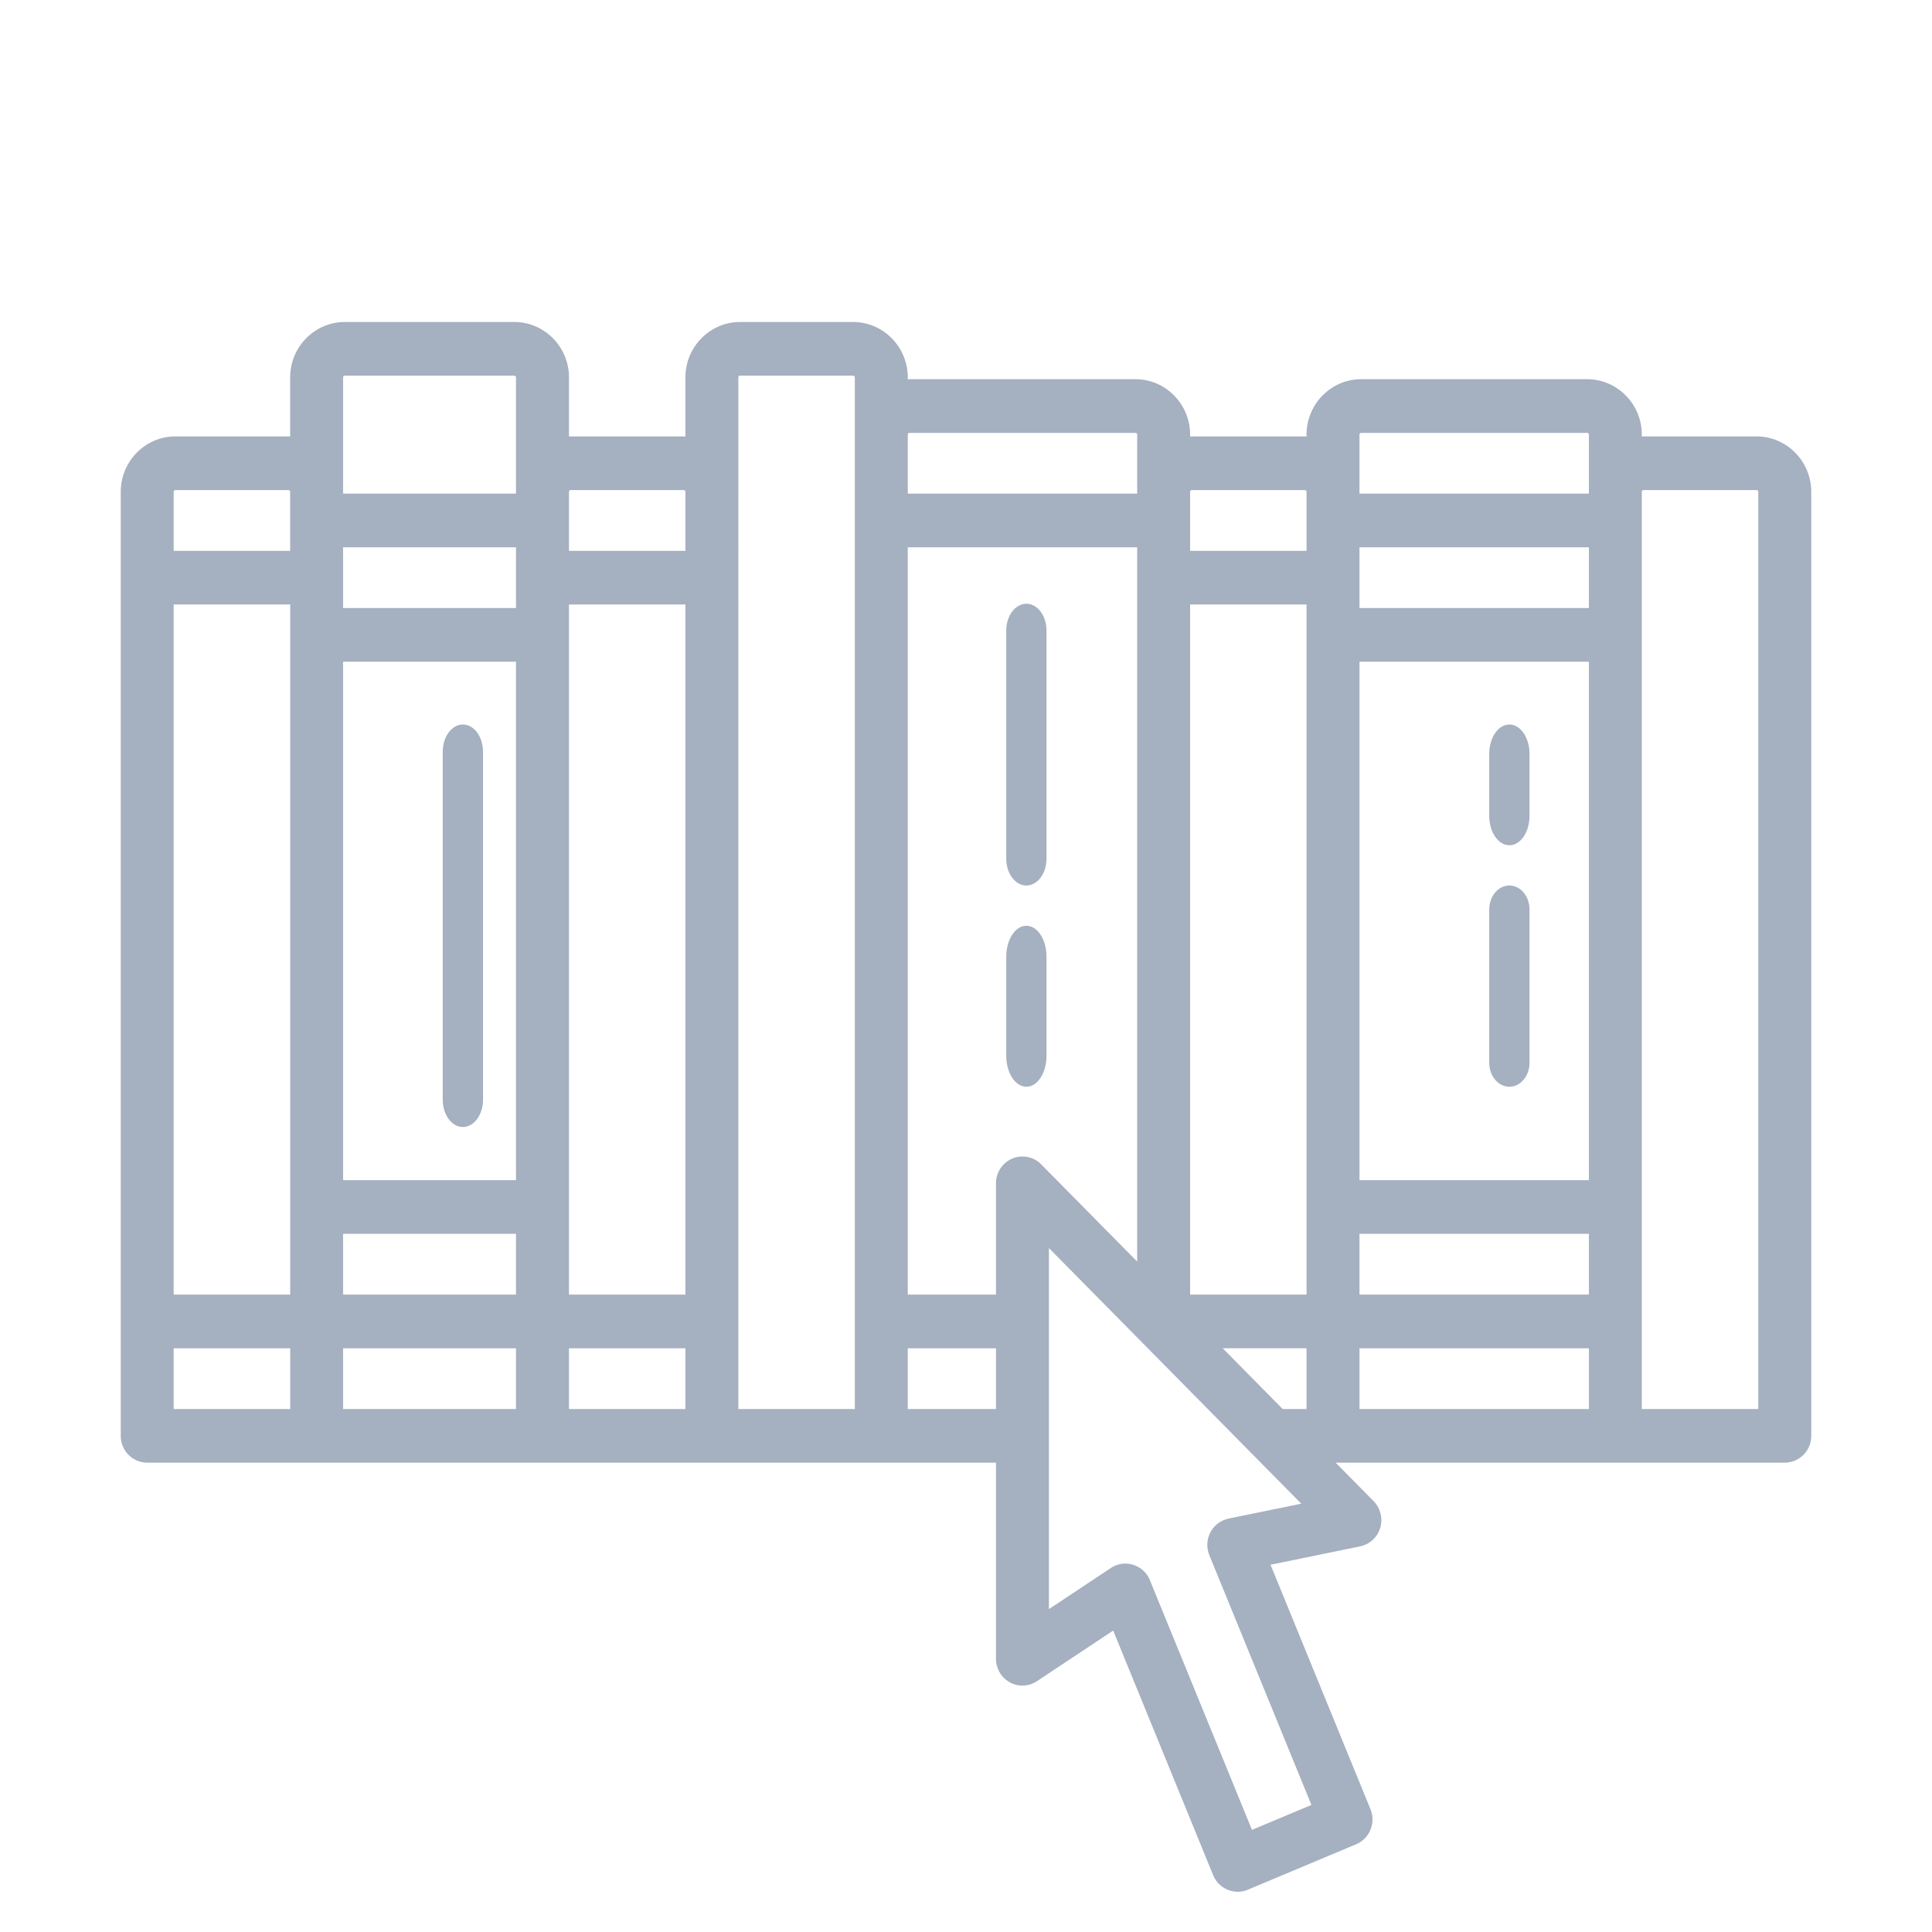 <svg xmlns="http://www.w3.org/2000/svg" width="48" height="48" viewBox="0 0 48 48">
    <g fill="#A5B0C0" fill-rule="evenodd">
        <path d="M43.685 35.007H40.79V12.22c0-.025.02-.045.044-.045h2.806c.024 0 .044.02.044.045v22.787zm-9.908 0h5.699v-1.51h-5.7v1.51zm-3.254 2.723a.66.66 0 0 0-.45.34.675.675 0 0 0-.027.568l2.536 6.205-1.477.62-2.537-6.205a.661.661 0 0 0-.608-.411.651.651 0 0 0-.36.109l-1.54 1.022v-8.97l6.27 6.351-1.807.37zm-7.97-2.723h2.192v-1.51h-2.192v1.51zm-4.209-25.63c0-.025.02-.044.044-.044h2.806c.024 0 .044.02.044.044v25.63h-2.894V9.377zm-4.208 25.63h2.893v-1.51h-2.893v1.51zm-5.612 0h4.296v-1.51H8.524v1.51zm-4.209 0H7.21v-1.51H4.315v1.51zm.044-22.832h2.806c.024 0 .044.02.044.045v1.466H4.315V12.22c0-.025.02-.045.044-.045zm4.165-2.798c0-.025.02-.044.044-.044h4.209c.024 0 .043.02.043.044v2.887H8.524V9.377zm5.656 2.798h2.805c.025 0 .044.02.044.045v1.466h-2.893V12.22c0-.025.02-.045.044-.045zm-.044 19.989h2.893V15.018h-2.893v17.146zm-5.612 0h4.296v-1.51H8.524v1.51zm0-17.057h4.296v-1.51H8.524v1.51zm0 14.214h4.296V16.44H8.524V29.32zm-4.209 2.843H7.21V15.018H4.315v17.146zm18.282-21.41h5.612c.024 0 .044.02.044.044v1.466h-5.7v-1.466c0-.024.02-.044.044-.044zm7.015 1.421h2.806c.024 0 .043.02.043.045v1.466h-2.893V12.22c0-.025.02-.045.044-.045zm4.165-1.377c0-.024.02-.044.043-.044h5.612c.024 0 .044.02.044.044v1.466h-5.7v-1.466zm0 21.366h5.699v-1.51h-5.7v1.51zm0-17.057h5.699v-1.51h-5.7v1.51zm0 14.214h5.699V16.44h-5.7V29.32zm-4.165 2.843l-.044.002V15.018h2.893v17.146h-2.85zm-3.744-3.236a.651.651 0 0 0-.717-.144.666.666 0 0 0-.406.615v2.765h-2.192V13.597h5.7v17.747l-2.385-2.416zm6 6.079l-1.49-1.51h2.083v1.51h-.593zM43.64 10.843h-2.806l-.044.002v-.047c0-.759-.61-1.377-1.359-1.377H33.82c-.749 0-1.359.618-1.359 1.377v.047l-.043-.002h-2.806l-.044.002v-.047c0-.759-.61-1.377-1.36-1.377h-5.61c-.016 0-.03.002-.045.003v-.047c0-.76-.61-1.377-1.359-1.377h-2.806c-.75 0-1.359.618-1.359 1.377v1.468l-.044-.002H14.18l-.044.002V9.377c0-.76-.61-1.377-1.36-1.377H8.569c-.75 0-1.36.618-1.36 1.377v1.468l-.043-.002H4.359C3.61 10.843 3 11.46 3 12.22v23.453c0 .368.294.666.658.666h21.087v4.872c0 .245.133.47.345.587a.65.65 0 0 0 .673-.03l1.894-1.257 2.484 6.078a.662.662 0 0 0 .608.411.65.65 0 0 0 .251-.05l2.693-1.13a.662.662 0 0 0 .356-.361.675.675 0 0 0 0-.51l-2.483-6.073 2.225-.457a.66.66 0 0 0 .5-.46.672.672 0 0 0-.165-.664l-.943-.956h11.16a.662.662 0 0 0 .657-.666V12.22c0-.76-.61-1.377-1.36-1.377z"/>
        <path d="M25.5 23c-.276 0-.5.344-.5.77v2.46c0 .426.224.77.5.77s.5-.344.5-.77v-2.46c0-.426-.224-.77-.5-.77M25.5 15c-.276 0-.5.298-.5.665v5.67c0 .367.224.665.5.665s.5-.298.5-.665v-5.67c0-.367-.224-.665-.5-.665M11.5 18c-.276 0-.5.302-.5.676v8.648c0 .374.224.676.5.676s.5-.302.5-.676v-8.648c0-.374-.224-.676-.5-.676M37.5 22c-.276 0-.5.266-.5.595v3.81c0 .329.224.595.5.595s.5-.266.5-.595v-3.81c0-.329-.224-.595-.5-.595M37.5 18c-.276 0-.5.325-.5.726v1.548c0 .401.224.726.5.726s.5-.325.5-.726v-1.548c0-.401-.224-.726-.5-.726"/>
    </g>
</svg>
